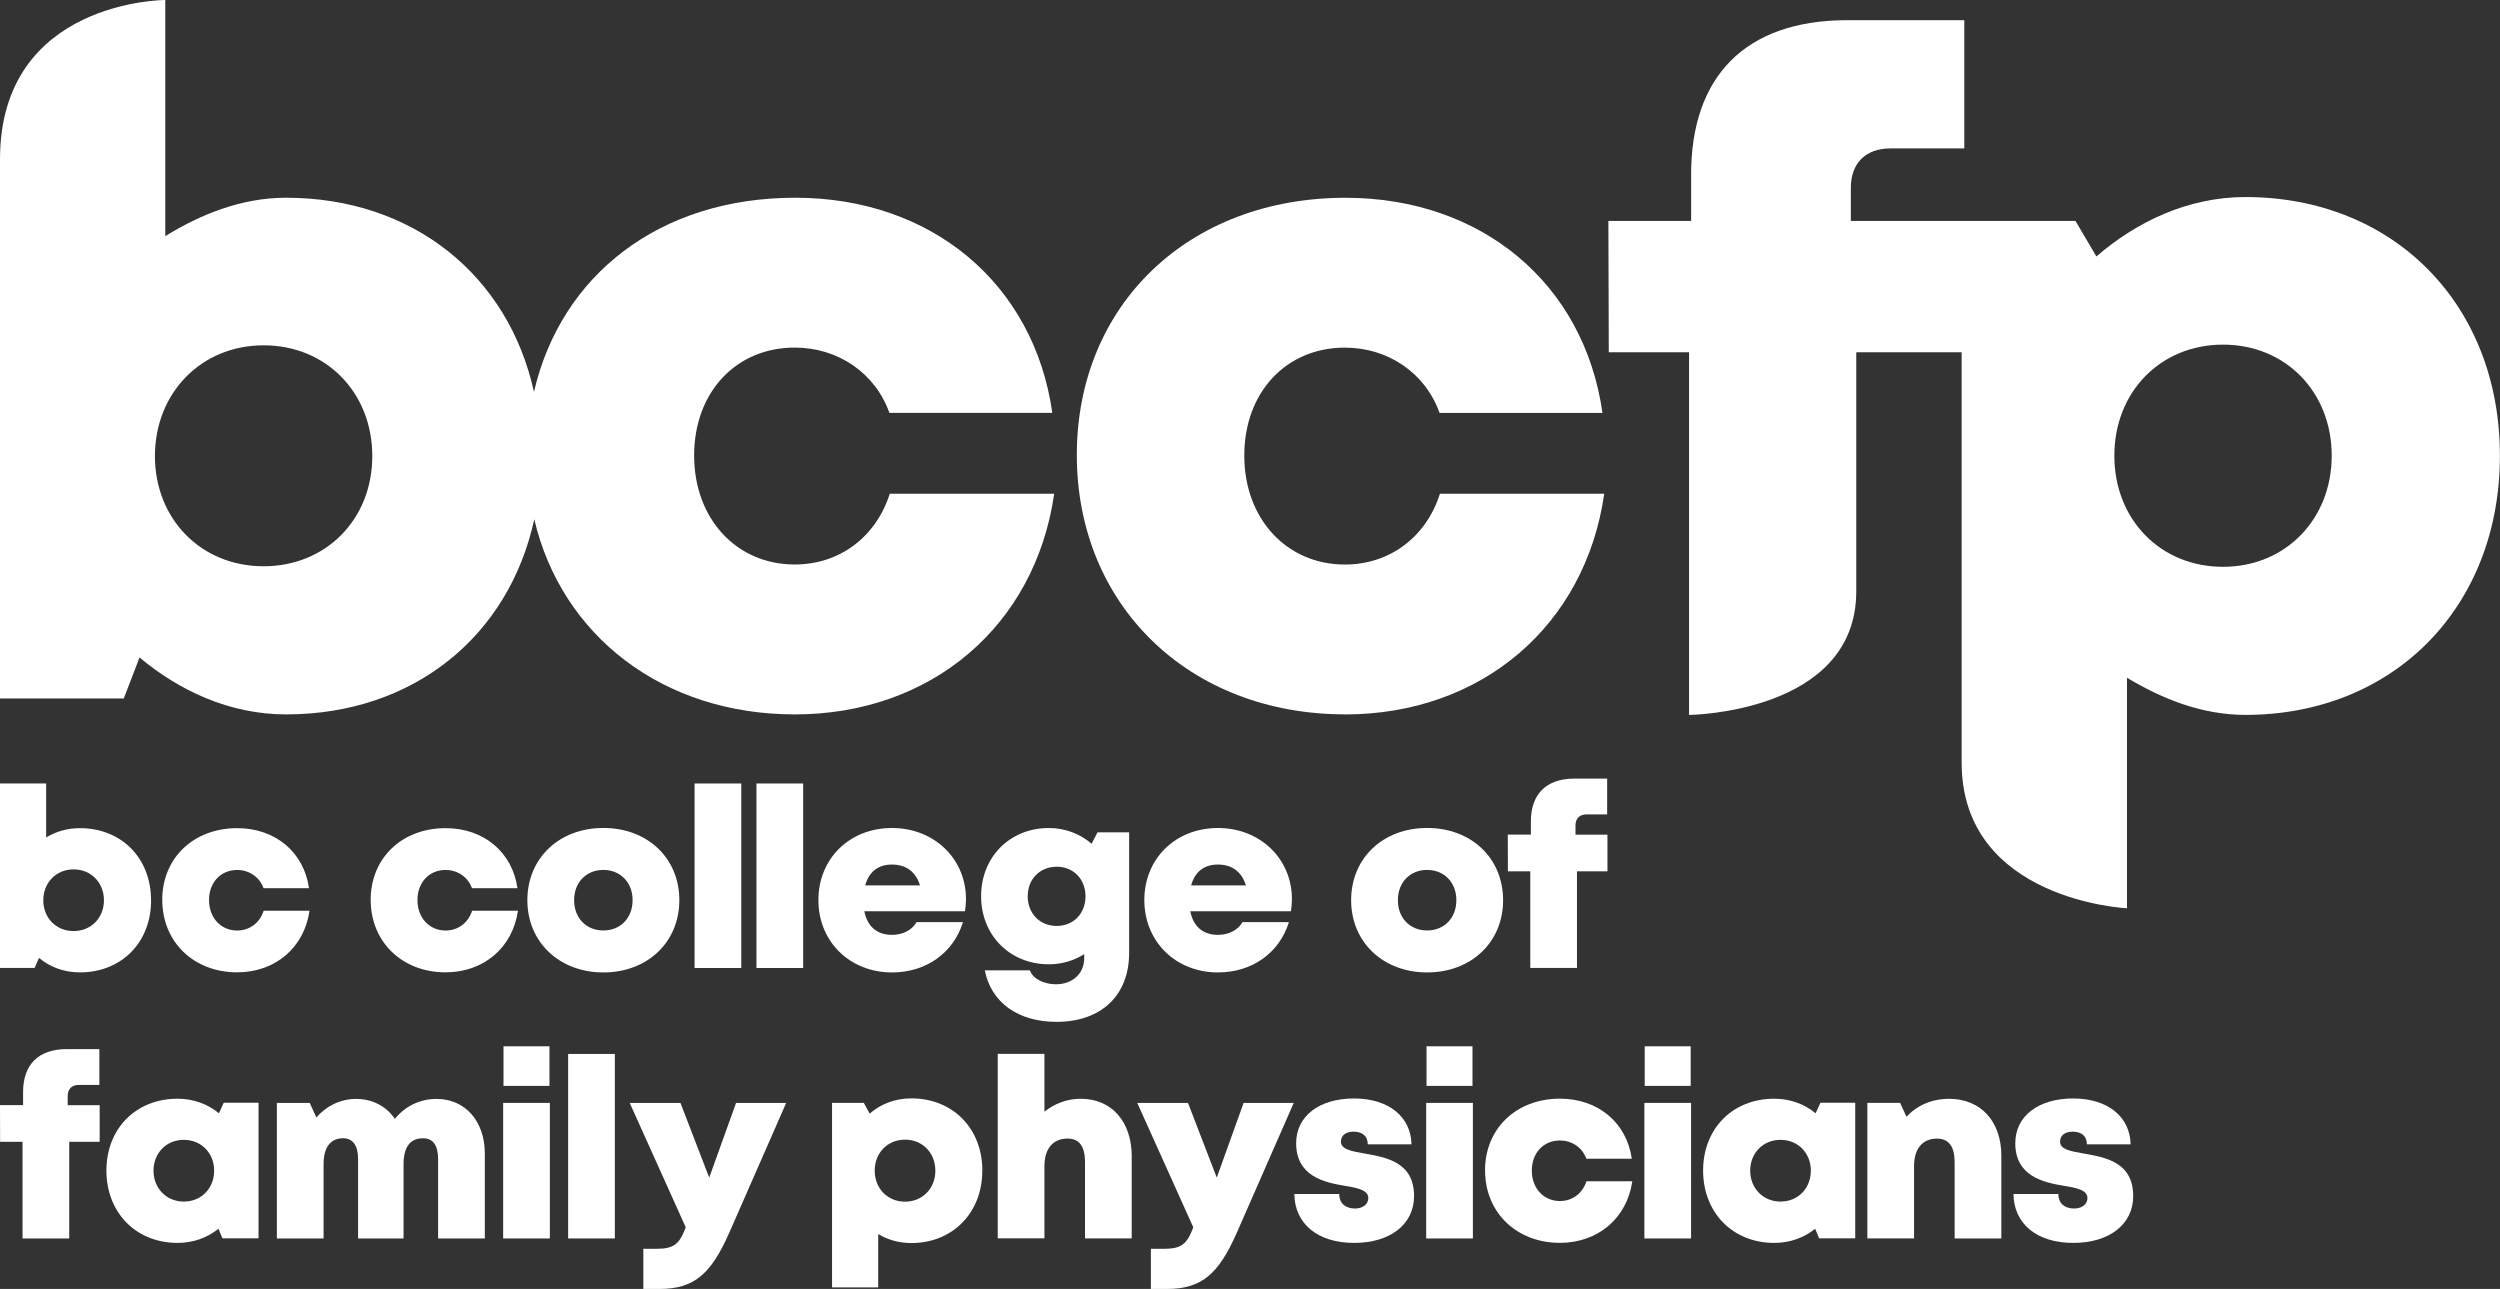 <?xml version="1.0" encoding="UTF-8"?>
<svg id="Layer_1" data-name="Layer 1" xmlns="http://www.w3.org/2000/svg" viewBox="0 0 507 261.39">
  <rect x="0" y="0" width="507" height="261.39" fill="#333333" stroke="none"/>
  <defs>
    <style>
      .cls-1 {
        fill: #fff;
      }
    </style>
  </defs>
  <path class="cls-1" d="M455.37,39.96c-11.7,0-22.12,5.05-30.22,12.05l-4.25-7.21h-45.55v-6.69c0-5.03,3-8.01,8.03-8.01h14.98V4.09h-23.68c-20.88,0-31.72,11.55-31.72,31.28v9.43h-16.78l.08,26.64h16.28v73.55s33.91-.34,33.91-25.08v-48.47h21.37v83.19c0,28,33.53,29.57,33.53,29.57v-46.76c6.95,4.2,15.1,7.54,24,7.54,30.11,0,51.63-21.89,51.63-52.56s-21.52-52.46-51.63-52.46ZM450.83,114.95c-12.7,0-22.04-9.6-22.04-22.53s9.34-22.53,22.04-22.53,22.04,9.6,22.04,22.53-9.42,22.53-22.04,22.53Z"/>
  <g>
    <path class="cls-1" d="M180.45,100.12c-2.8,8.79-10.18,14.36-19.28,14.36-11.81,0-20.4-9.27-20.4-22.1s8.48-21.89,20.4-21.89c8.84,0,16.35,5.21,19.2,13.24h33.04c-3.71-26.19-24.46-43.63-52.13-43.63s-47.55,15.82-52.99,39.37c-5.19-23.56-24.49-39.37-50.3-39.37h0c-9.11,0-17.42,3.44-24.47,7.79V0S0,0,0,32.33v109.32h25.1l3.2-8.31c8,6.68,18.21,11.54,29.7,11.54,25.88,0,45.22-15.9,50.35-39.58,5.52,23.54,25.97,39.58,52.84,39.58h0c27.73,0,48.77-18.02,52.6-44.75h-33.32ZM53.46,114.84c-12.7,0-22.04-9.6-22.04-22.35s9.34-22.46,22.04-22.46,22.04,9.6,22.04,22.46-9.42,22.35-22.04,22.35Z"/>
    <path class="cls-1" d="M272.75,144.87c-31.58,0-54.37-22.12-54.37-52.59s22.69-52.17,54.47-52.17c27.67,0,48.43,17.44,52.13,43.63h-33.04c-2.85-8.03-10.36-13.24-19.2-13.24-11.92,0-20.4,9.06-20.4,21.89s8.59,22.1,20.4,22.1c9.1,0,16.48-5.57,19.28-14.36h33.32c-3.83,26.74-24.87,44.76-52.6,44.76h0Z"/>
  </g>
  <path class="cls-1" d="M30.64,182.58c0,8.54-5.98,14.62-14.44,14.62-3.21,0-6.06-1.07-8.29-2.94l-.89,2.04H0v-37.42h9.36v10.96c1.97-1.21,4.29-1.89,6.83-1.89,8.46,0,14.44,6.08,14.44,14.62ZM21.08,182.58c0-3.59-2.61-6.27-6.15-6.27s-6.15,2.68-6.15,6.27,2.61,6.24,6.15,6.24,6.15-2.68,6.15-6.24Z"/>
  <path class="cls-1" d="M32.9,182.52c0-8.51,6.33-14.57,15.21-14.57,7.73,0,13.52,4.87,14.56,12.18h-9.22c-.8-2.24-2.89-3.7-5.36-3.7-3.33,0-5.7,2.53-5.7,6.11s2.4,6.17,5.7,6.17c2.54,0,4.6-1.56,5.38-4.01h9.3c-1.07,7.47-6.94,12.49-14.68,12.49-8.82,0-15.18-6.18-15.18-14.68Z"/>
  <path class="cls-1" d="M75.17,182.52c0-8.51,6.33-14.57,15.21-14.57,7.73,0,13.52,4.87,14.56,12.18h-9.22c-.8-2.24-2.89-3.7-5.36-3.7-3.33,0-5.7,2.53-5.7,6.11s2.4,6.17,5.7,6.17c2.54,0,4.6-1.56,5.38-4.01h9.3c-1.07,7.47-6.94,12.49-14.68,12.49-8.82,0-15.18-6.18-15.18-14.68Z"/>
  <path class="cls-1" d="M106.95,182.56c0-8.52,6.45-14.65,15.41-14.65s15.41,6.12,15.41,14.65-6.48,14.65-15.41,14.65-15.41-6.15-15.41-14.65ZM128.29,182.56c0-3.62-2.48-6.14-5.93-6.14s-5.93,2.51-5.93,6.14,2.48,6.14,5.93,6.14,5.93-2.51,5.93-6.14Z"/>
  <path class="cls-1" d="M140.86,158.89h9.47v37.42h-9.47v-37.42Z"/>
  <path class="cls-1" d="M153.41,158.89h9.47v37.42h-9.47v-37.42Z"/>
  <path class="cls-1" d="M195.9,182.3c0,.83-.07,1.66-.2,2.51h-20.41c.62,3.15,2.62,4.78,5.61,4.78,2.21,0,4.06-.97,4.97-2.58h9.42c-1.94,6.27-7.5,10.2-14.39,10.2-8.58,0-14.93-6.27-14.93-14.67s6.3-14.62,14.93-14.62,15,6.32,15,14.39h0ZM175.46,179.56h11.11c-.83-2.75-2.81-4.23-5.67-4.23s-4.68,1.5-5.44,4.23Z"/>
  <path class="cls-1" d="M228.99,168.81v24.43c0,8.64-5.66,13.99-14.74,13.99-7.8,0-13.26-3.94-14.53-10.45h9.14c.65,1.84,3,2.83,5.3,2.83,3.17,0,5.72-2.02,5.72-5.29v-.82c-2.07,1.31-4.52,2.06-7.17,2.06-7.88,0-13.74-5.86-13.74-13.82s5.86-13.82,13.74-13.82c3.33,0,6.34,1.2,8.67,3.19l1.2-2.31h6.4ZM220.14,181.76c0-3.47-2.44-5.99-5.85-5.99s-5.87,2.52-5.87,5.99,2.44,6.02,5.87,6.02,5.85-2.52,5.85-6.02Z"/>
  <path class="cls-1" d="M262,182.3c0,.83-.07,1.66-.2,2.51h-20.41c.62,3.15,2.62,4.78,5.61,4.78,2.21,0,4.06-.97,4.97-2.58h9.42c-1.94,6.27-7.5,10.2-14.39,10.2-8.58,0-14.93-6.27-14.93-14.67s6.3-14.62,14.93-14.62,15,6.32,15,14.39h0ZM241.56,179.56h11.11c-.83-2.75-2.81-4.23-5.67-4.23s-4.68,1.5-5.44,4.23Z"/>
  <path class="cls-1" d="M274.01,182.56c0-8.52,6.45-14.65,15.41-14.65s15.41,6.12,15.41,14.65-6.48,14.65-15.41,14.65-15.41-6.15-15.41-14.65ZM295.35,182.56c0-3.62-2.48-6.14-5.93-6.14s-5.93,2.51-5.93,6.14,2.48,6.14,5.93,6.14,5.93-2.51,5.93-6.14Z"/>
  <path class="cls-1" d="M325.97,176.7h-6.16v19.6h-9.47v-19.6h-4.54l-.02-7.44h4.68v-2.63c0-5.51,3.02-8.73,8.86-8.73h6.61v7.26h-4.18c-1.41,0-2.24.83-2.24,2.24v1.87h6.48v7.44Z"/>
  <path class="cls-1" d="M20.2,231.56h-6.16v19.6H4.57v-19.6H.02l-.02-7.44h4.68v-2.63c0-5.51,3.02-8.73,8.86-8.73h6.61v7.26h-4.18c-1.41,0-2.24.83-2.24,2.24v1.87h6.48v7.44Z"/>
  <path class="cls-1" d="M52.43,223.64v27.49h-7.32l-.81-1.94c-2.25,1.82-5.1,2.87-8.3,2.87-8.41,0-14.42-6.13-14.42-14.67s6.01-14.57,14.42-14.57c3.24,0,6.13,1.08,8.4,2.95l.97-2.13h7.06ZM43.43,237.41c0-3.57-2.61-6.25-6.15-6.25s-6.15,2.68-6.15,6.25,2.61,6.27,6.15,6.27,6.15-2.68,6.15-6.27Z"/>
  <path class="cls-1" d="M98.32,233.92v17.24h-9.47v-16.07c0-2.87-1.06-4.25-3.07-4.25-2.6,0-3.94,1.79-3.94,5.25v15.07h-9.22v-16.07c0-2.78-1.05-4.25-3.03-4.25-2.57,0-3.97,1.83-3.97,5.25v15.07h-9.47v-27.49h6.66l1.35,2.95c1.99-2.31,4.87-3.76,8.04-3.76,3.35,0,6.17,1.51,7.88,4.05,1.98-2.49,5.02-4.05,8.44-4.05,5.89,0,9.8,4.59,9.8,11.06Z"/>
  <path class="cls-1" d="M102.04,223.67h9.47v27.49h-9.47v-27.49ZM102.11,212.19h9.32v8.03h-9.32v-8.03Z"/>
  <path class="cls-1" d="M115.22,213.74h9.47v37.42h-9.47v-37.42Z"/>
  <path class="cls-1" d="M159.44,223.67l-11.52,26.27c-3.71,8.41-7.11,11.46-14.21,11.46h-3.24v-8.14h2.6c3.62,0,4.72-.95,6-4.36l-11.36-25.22h10.29l5.83,15.14,5.44-15.14h10.17Z"/>
  <path class="cls-1" d="M199.21,237.41c0,8.56-6.01,14.68-14.41,14.68-2.49,0-4.76-.66-6.7-1.83v10.82h-9.36v-37.42h6.44l1.19,2.18c2.26-1.96,5.17-3.09,8.44-3.09,8.41,0,14.41,6.08,14.41,14.65ZM189.69,237.41c0-3.61-2.61-6.29-6.15-6.29s-6.15,2.68-6.15,6.29,2.61,6.29,6.15,6.29,6.15-2.68,6.15-6.29Z"/>
  <path class="cls-1" d="M229.51,234.6v16.55h-9.47v-15.46c0-3.17-1.11-4.79-3.58-4.79-2.87,0-4.65,2.03-4.65,5.56v14.68h-9.47v-37.42h9.47v11.73c2.03-1.63,4.6-2.62,7.34-2.62,6.31,0,10.37,4.62,10.37,11.75Z"/>
  <path class="cls-1" d="M262.37,223.67l-11.52,26.27c-3.71,8.41-7.11,11.46-14.21,11.46h-3.24v-8.14h2.6c3.62,0,4.72-.95,6-4.36l-11.36-25.22h10.29l5.83,15.14,5.44-15.14h10.17Z"/>
  <path class="cls-1" d="M274.62,252.06c-7.49,0-12.05-3.95-12.13-9.91h9.11c0,2.01,1.4,2.94,3.19,2.94,1.39,0,2.7-.71,2.7-2.13,0-1.58-2.08-2.04-4.72-2.47-4.26-.69-9.91-1.98-9.91-8.65,0-5.51,4.7-9.07,11.74-9.07s11.54,3.73,11.65,9.3h-8.87c0-1.76-1.18-2.57-2.9-2.57-1.52,0-2.54.75-2.54,2.03,0,1.56,2.1,1.93,4.71,2.39,4.34.77,10.12,1.67,10.12,8.64,0,5.75-4.85,9.5-12.15,9.5h0Z"/>
  <path class="cls-1" d="M289.23,223.67h9.47v27.49h-9.47v-27.49ZM289.3,212.19h9.32v8.03h-9.32v-8.03Z"/>
  <path class="cls-1" d="M301.16,237.38c0-8.51,6.33-14.57,15.21-14.57,7.73,0,13.52,4.87,14.56,12.18h-9.22c-.8-2.24-2.89-3.7-5.36-3.7-3.33,0-5.7,2.53-5.7,6.11s2.4,6.17,5.7,6.17c2.54,0,4.6-1.56,5.38-4.01h9.3c-1.07,7.47-6.94,12.49-14.68,12.49-8.82,0-15.18-6.18-15.18-14.68Z"/>
  <path class="cls-1" d="M333.48,223.67h9.47v27.49h-9.47v-27.49ZM333.55,212.19h9.32v8.03h-9.32v-8.03Z"/>
  <path class="cls-1" d="M376.24,223.64v27.49h-7.32l-.81-1.94c-2.25,1.82-5.1,2.87-8.3,2.87-8.41,0-14.42-6.13-14.42-14.67s6.01-14.57,14.42-14.57c3.24,0,6.13,1.08,8.4,2.95l.97-2.13h7.06ZM367.24,237.41c0-3.57-2.61-6.25-6.15-6.25s-6.15,2.68-6.15,6.25,2.61,6.27,6.15,6.27,6.15-2.68,6.15-6.27Z"/>
  <path class="cls-1" d="M405.87,234.4v16.76h-9.47v-15.46c0-3.2-1.2-4.79-3.58-4.79-2.95,0-4.65,2.06-4.65,5.56v14.68h-9.47v-27.49h6.64l1.3,2.83c2.05-2.28,5.1-3.65,8.65-3.65,6.38,0,10.58,4.54,10.58,11.54Z"/>
  <path class="cls-1" d="M420.46,252.06c-7.49,0-12.05-3.95-12.13-9.91h9.11c0,2.01,1.4,2.94,3.19,2.94,1.39,0,2.7-.71,2.7-2.13,0-1.58-2.08-2.04-4.72-2.47-4.26-.69-9.91-1.98-9.91-8.65,0-5.51,4.7-9.07,11.74-9.07s11.54,3.73,11.65,9.3h-8.87c0-1.76-1.18-2.57-2.9-2.57-1.52,0-2.54.75-2.54,2.03,0,1.56,2.1,1.93,4.71,2.39,4.34.77,10.12,1.67,10.12,8.64,0,5.75-4.85,9.5-12.15,9.5h0Z"/>
</svg>